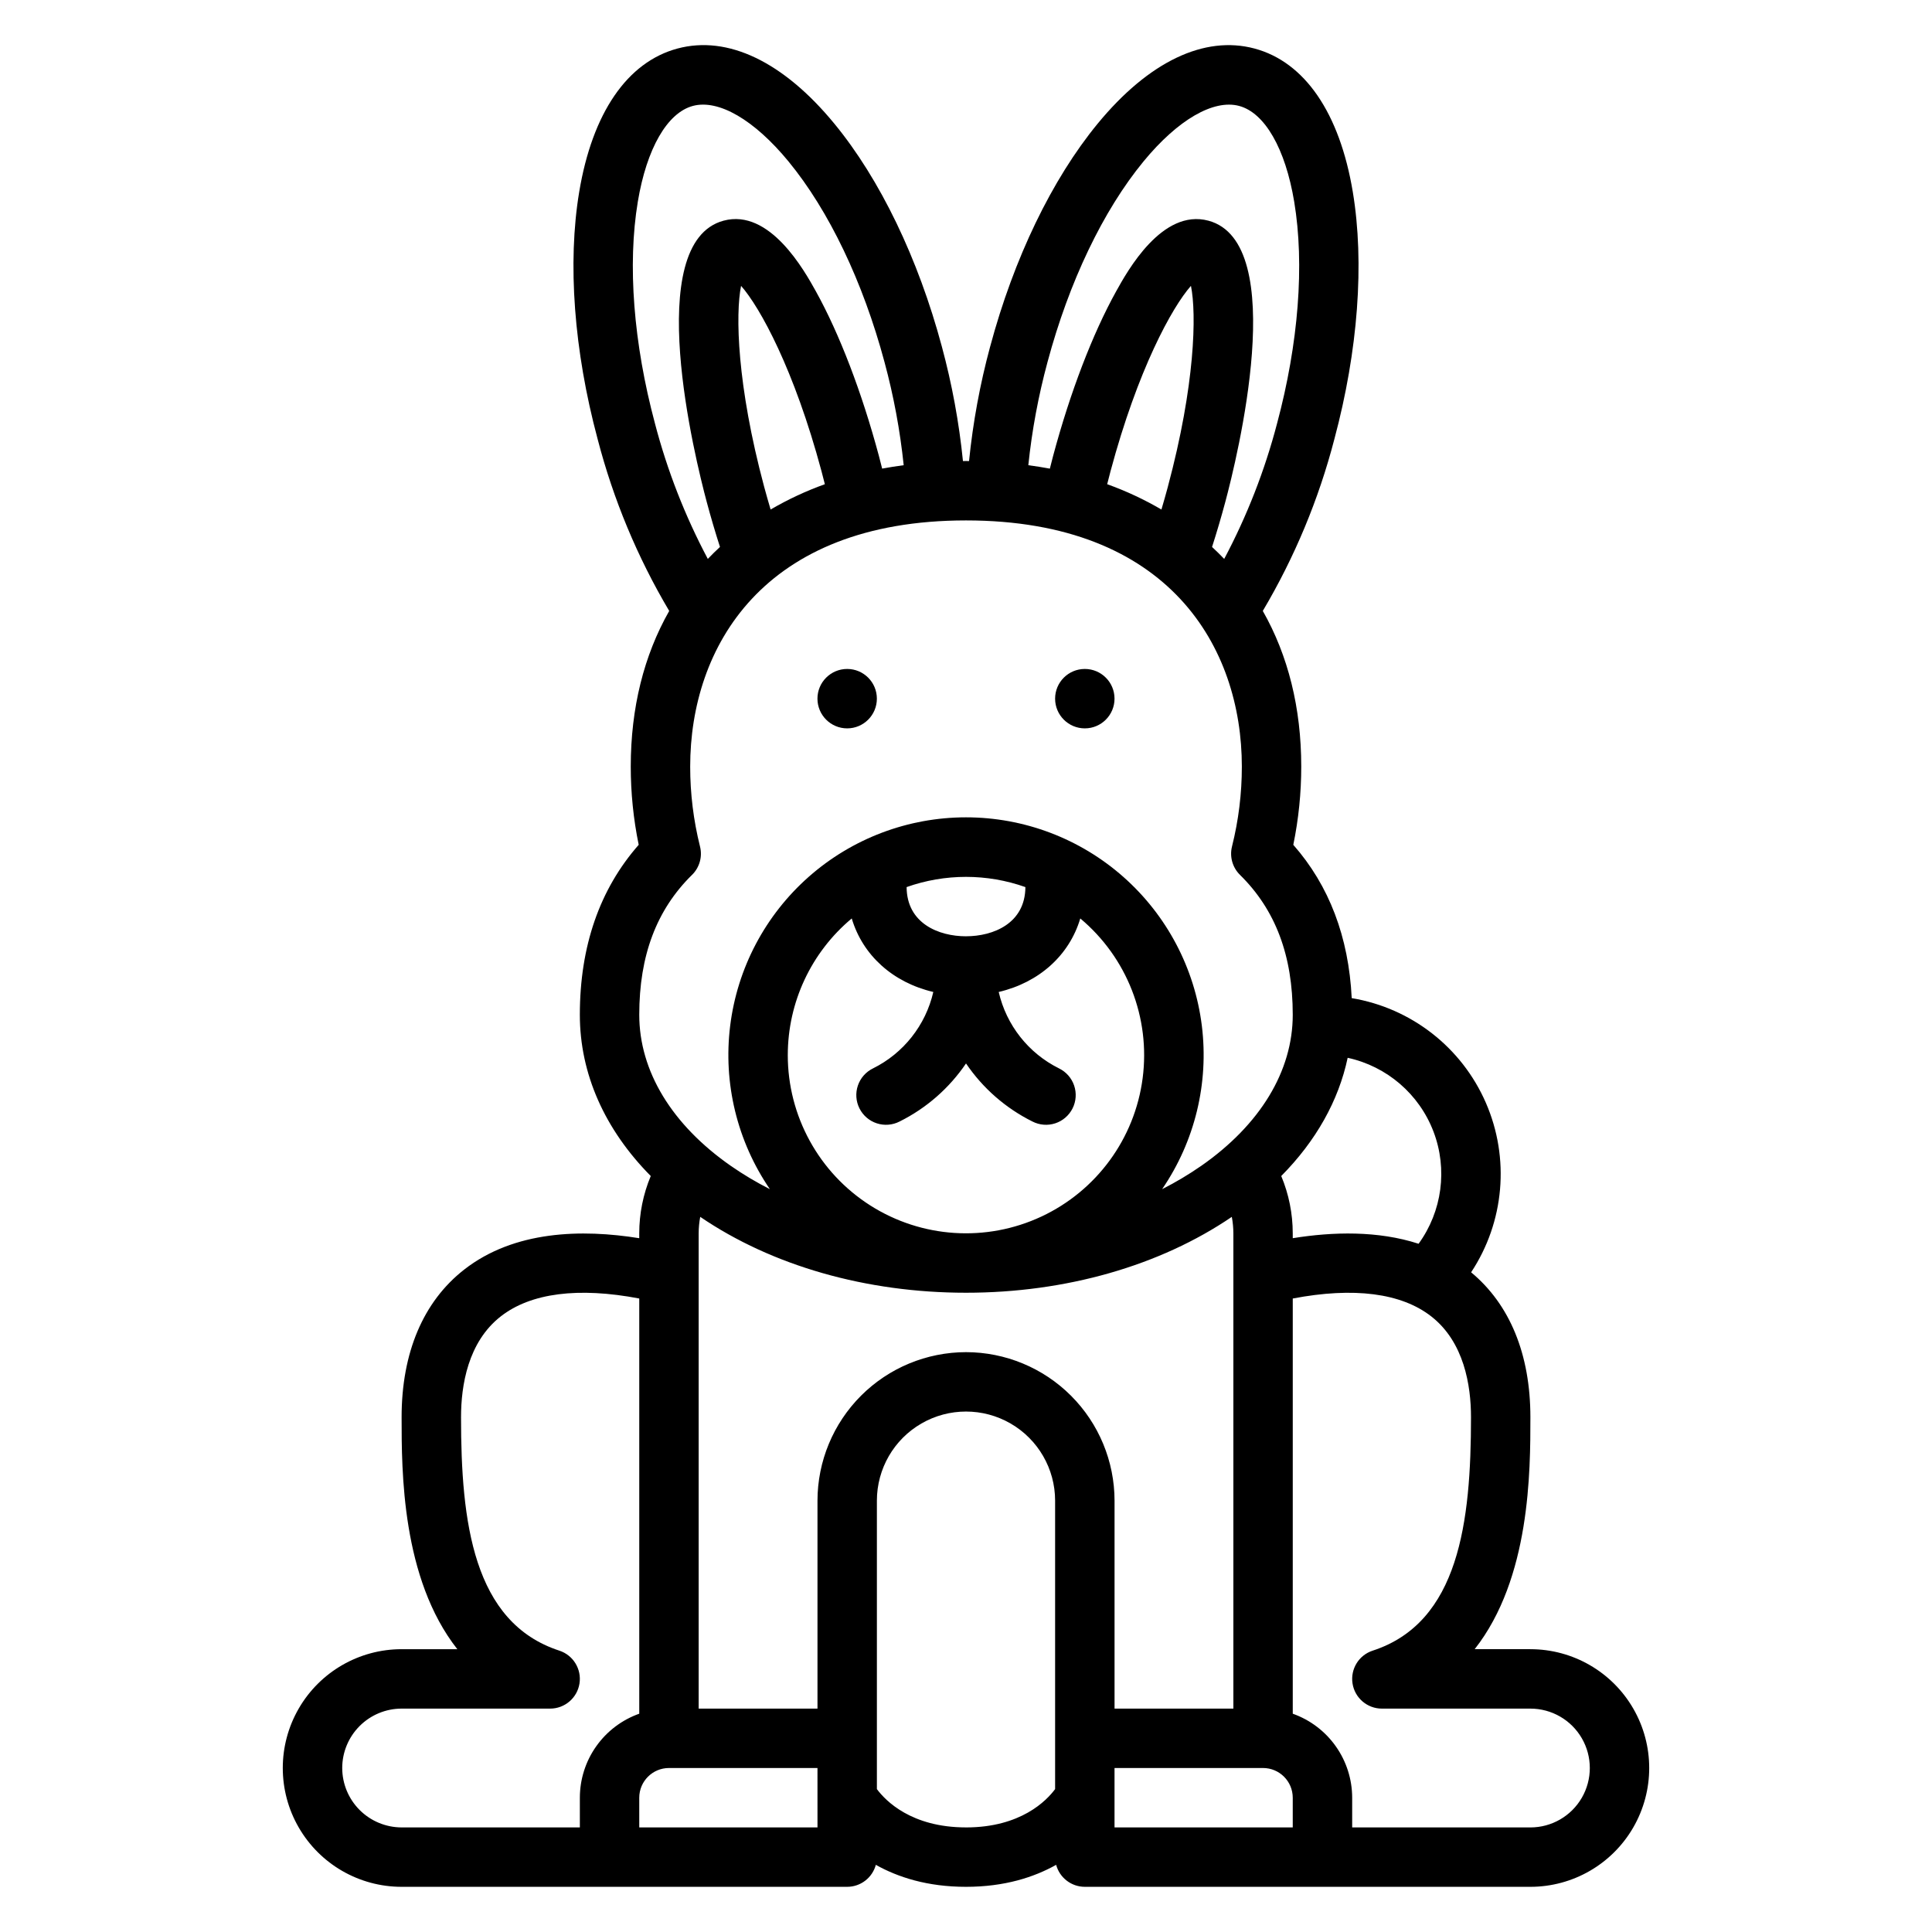 <?xml version="1.0" encoding="UTF-8"?>
<!-- Uploaded to: ICON Repo, www.svgrepo.com, Generator: ICON Repo Mixer Tools -->
<svg fill="#000000" width="800px" height="800px" version="1.1" viewBox="144 144 512 512" xmlns="http://www.w3.org/2000/svg">
 <g>
  <path d="m549.57 581.05h-14.766c14.766-18.777 14.766-47.184 14.766-61.469 0-16.652-5.438-29.895-15.711-38.406v0.004c8.828-13.348 10.301-30.254 3.91-44.926-6.387-14.672-19.766-25.109-35.551-27.738-0.793-16.188-5.977-29.824-15.48-40.629 1.402-6.828 2.109-13.777 2.106-20.746 0-15.535-3.484-29.449-10.191-41.238 8.438-14.227 14.824-29.566 18.98-45.574 6.269-23.402 8.004-46.648 4.875-65.453-3.484-20.949-12.734-34.449-26.047-38.012s-28.07 3.496-41.559 19.895c-12.113 14.727-22.238 35.719-28.508 59.125h-0.004c-2.684 9.934-4.551 20.07-5.582 30.305-0.27 0-0.535-0.016-0.805-0.016s-0.535 0.012-0.805 0.016h-0.004c-1.031-10.234-2.898-20.367-5.582-30.301-6.269-23.406-16.395-44.402-28.512-59.129-13.488-16.402-28.246-23.469-41.555-19.898-13.312 3.57-22.566 17.062-26.051 38.012-3.129 18.809-1.398 42.055 4.875 65.453 4.156 16.008 10.543 31.352 18.98 45.578-6.707 11.789-10.191 25.703-10.191 41.238 0 6.969 0.703 13.918 2.106 20.742-10.355 11.777-15.598 26.906-15.598 45.043 0 15.617 6.578 30.391 18.793 42.73-2.012 4.812-3.047 9.973-3.051 15.188v1.293c-15.199-2.449-33.137-2.051-46.41 8.328-10.836 8.473-16.566 22-16.566 39.117 0 14.285 0 42.691 14.766 61.469h-14.766c-11.25 0-21.645 6.004-27.27 15.746-5.625 9.742-5.625 21.742 0 31.488 5.625 9.742 16.02 15.742 27.27 15.742h118.08c3.559-0.004 6.672-2.394 7.594-5.828 5.84 3.277 13.66 5.828 23.895 5.828s18.051-2.551 23.895-5.828h-0.004c0.926 3.434 4.039 5.824 7.598 5.828h118.08c11.25 0 21.645-6 27.27-15.742 5.625-9.746 5.625-21.746 0-31.488-5.625-9.742-16.02-15.746-27.27-15.746zm-48.426-156.72c10.395 2.258 18.949 9.613 22.742 19.551 3.789 9.941 2.305 21.121-3.945 29.73-10.77-3.504-22.727-3.188-33.348-1.477l-0.004-1.289c0-5.215-1.039-10.375-3.047-15.188 9.199-9.289 15.199-19.957 17.602-31.328zm-101.14 78.004c-10.438 0.012-20.441 4.16-27.82 11.539-7.379 7.379-11.531 17.383-11.543 27.82v55.105h-31.488v-125.95c0.004-1.465 0.141-2.93 0.414-4.367 19.047 12.969 44.004 20.109 70.438 20.109s51.391-7.144 70.438-20.109h-0.004c0.273 1.438 0.41 2.902 0.414 4.367v125.95h-31.488v-55.105c-0.012-10.438-4.164-20.441-11.543-27.82s-17.383-11.527-27.816-11.539zm-47.23-78.719-0.004-0.004c0-13.984 6.207-27.25 16.949-36.211 2.906 9.758 10.887 16.965 21.617 19.484-2.023 8.801-7.887 16.234-15.977 20.25-1.891 0.918-3.336 2.555-4.012 4.547-0.676 1.992-0.527 4.172 0.414 6.051 0.941 1.879 2.594 3.309 4.594 3.961 1.996 0.652 4.176 0.48 6.043-0.48 7.094-3.527 13.156-8.828 17.605-15.387 4.445 6.559 10.508 11.859 17.602 15.387 1.871 0.961 4.047 1.133 6.047 0.48 1.996-0.652 3.648-2.082 4.59-3.961 0.941-1.879 1.09-4.059 0.414-6.051-0.676-1.992-2.121-3.629-4.012-4.547-8.09-4.016-13.953-11.449-15.977-20.25 10.73-2.519 18.711-9.723 21.617-19.484 12.383 10.359 18.617 26.324 16.527 42.332-2.086 16.008-12.211 29.84-26.836 36.672s-31.73 5.719-45.348-2.949c-13.617-8.672-21.863-23.699-21.859-39.844zm47.23-31.488c-7.242 0-15.688-3.418-15.742-13.035l-0.004-0.004c10.184-3.609 21.297-3.609 31.48 0-0.047 9.617-8.496 13.035-15.734 13.035zm53.504-119.17c-0.547 2.047-1.129 4.066-1.719 6.074l-0.004-0.004c-4.574-2.672-9.383-4.918-14.371-6.707 0.297-1.152 0.578-2.309 0.887-3.445 7.219-26.941 16.293-43.445 21.312-49.121 1.508 7.43 1.113 26.262-6.109 53.199zm-31.91-32.996c5.703-21.281 14.742-40.172 25.461-53.199 9.066-11.02 18.535-16.508 25.328-14.688 6.793 1.82 12.246 11.309 14.59 25.387 2.769 16.637 1.152 37.52-4.551 58.801v-0.004c-3.262 12.457-7.961 24.488-14 35.859-1.031-1.082-2.113-2.137-3.219-3.164 1.246-3.887 2.422-7.871 3.508-11.922 3.062-11.426 17.242-68.723-4.473-74.547-12.238-3.281-21.438 13.277-24.453 18.723-6.25 11.266-12.184 26.75-16.699 43.598-0.297 1.113-0.582 2.254-0.867 3.387-1.871-0.355-3.781-0.645-5.707-0.906v-0.004c0.961-9.227 2.66-18.363 5.082-27.32zm-104.02 16.293c-5.703-21.277-7.32-42.16-4.551-58.797 2.34-14.078 7.797-23.566 14.594-25.387 6.797-1.82 16.258 3.676 25.324 14.695 10.715 13.027 19.758 31.918 25.461 53.199 2.422 8.957 4.121 18.09 5.082 27.316-1.926 0.262-3.836 0.555-5.707 0.906-0.285-1.129-0.566-2.269-0.867-3.383-4.516-16.855-10.449-32.34-16.699-43.605-3.019-5.441-12.215-22.004-24.449-18.719-21.715 5.824-7.535 63.117-4.473 74.547 1.082 4.051 2.262 8.035 3.508 11.922-1.109 1.027-2.188 2.078-3.219 3.164l-0.004 0.004c-6.043-11.371-10.738-23.406-14-35.863zm30.641 22.773c-0.59-2.008-1.172-4.027-1.723-6.074-7.219-26.938-7.617-45.77-6.102-53.195 5.019 5.676 14.094 22.184 21.316 49.129 0.305 1.129 0.59 2.285 0.887 3.438v-0.004c-4.988 1.789-9.801 4.035-14.379 6.707zm-20.828 96.824 0.004 0.004c1.992-1.961 2.797-4.824 2.113-7.531-1.73-6.926-2.606-14.039-2.602-21.176 0-31.535 19.203-65.23 73.098-65.23s73.098 33.691 73.098 65.227c0.004 7.137-0.871 14.25-2.606 21.176-0.68 2.707 0.125 5.57 2.113 7.531 9.41 9.25 13.984 21.383 13.984 37.082 0 14.922-8.629 29.148-24.293 40.059v-0.004c-3.297 2.285-6.746 4.34-10.324 6.152 8.672-12.676 12.414-28.086 10.523-43.324-1.895-15.242-9.293-29.266-20.801-39.434-11.508-10.172-26.34-15.781-41.695-15.781-15.359 0-30.188 5.609-41.699 15.781-11.508 10.168-18.906 24.191-20.797 39.434-1.895 15.238 1.848 30.648 10.52 43.324-3.578-1.812-7.027-3.867-10.324-6.152-15.664-10.91-24.293-25.137-24.293-40.059 0-15.699 4.574-27.828 13.984-37.078zm-92.699 236.69c0.004-4.176 1.664-8.176 4.617-11.129 2.949-2.949 6.953-4.609 11.125-4.613h39.359c3.871 0 7.168-2.816 7.777-6.637 0.605-3.824-1.656-7.523-5.336-8.723-22.898-7.465-26.055-34.137-26.055-61.855 0-8.438 1.824-19.918 10.52-26.719 7.957-6.223 20.578-7.824 36.711-4.746v110.03c-4.602 1.633-8.582 4.648-11.402 8.637-2.82 3.984-4.336 8.746-4.34 13.625v7.871l-47.234 0.004c-4.172-0.008-8.176-1.668-11.125-4.617-2.953-2.953-4.613-6.953-4.617-11.129zm125.95 15.742-47.234 0.004v-7.875c0.004-4.344 3.527-7.867 7.871-7.871h39.359zm39.359 0c-14.535 0-21.359-7.113-23.617-10.152v-76.438c0-8.438 4.5-16.234 11.809-20.453 7.305-4.219 16.309-4.219 23.613 0 7.309 4.219 11.809 12.016 11.809 20.453v76.438c-2.254 3.043-9.078 10.156-23.613 10.156zm39.359 0v-15.742h39.359c4.344 0.004 7.867 3.527 7.871 7.871v7.871zm110.21 0-47.23 0.004v-7.875c-0.008-4.879-1.523-9.641-4.344-13.625-2.816-3.988-6.801-7.004-11.402-8.637v-110.03c16.129-3.078 28.754-1.477 36.711 4.746 8.695 6.801 10.523 18.285 10.523 26.719 0 27.715-3.156 54.391-26.055 61.855h-0.004c-3.68 1.199-5.941 4.898-5.332 8.723 0.605 3.82 3.902 6.637 7.773 6.637h39.359c5.625 0 10.824 3 13.637 7.871s2.812 10.871 0 15.742c-2.812 4.871-8.012 7.875-13.637 7.875z"/>
  <path d="m376.38 329.15c0 4.348-3.523 7.875-7.871 7.875-4.348 0-7.875-3.527-7.875-7.875 0-4.348 3.527-7.871 7.875-7.871 4.348 0 7.871 3.523 7.871 7.871"/>
  <path d="m439.36 329.15c0 4.348-3.523 7.875-7.871 7.875-4.348 0-7.875-3.527-7.875-7.875 0-4.348 3.527-7.871 7.875-7.871 4.348 0 7.871 3.523 7.871 7.871"/>
 </g>
</svg>